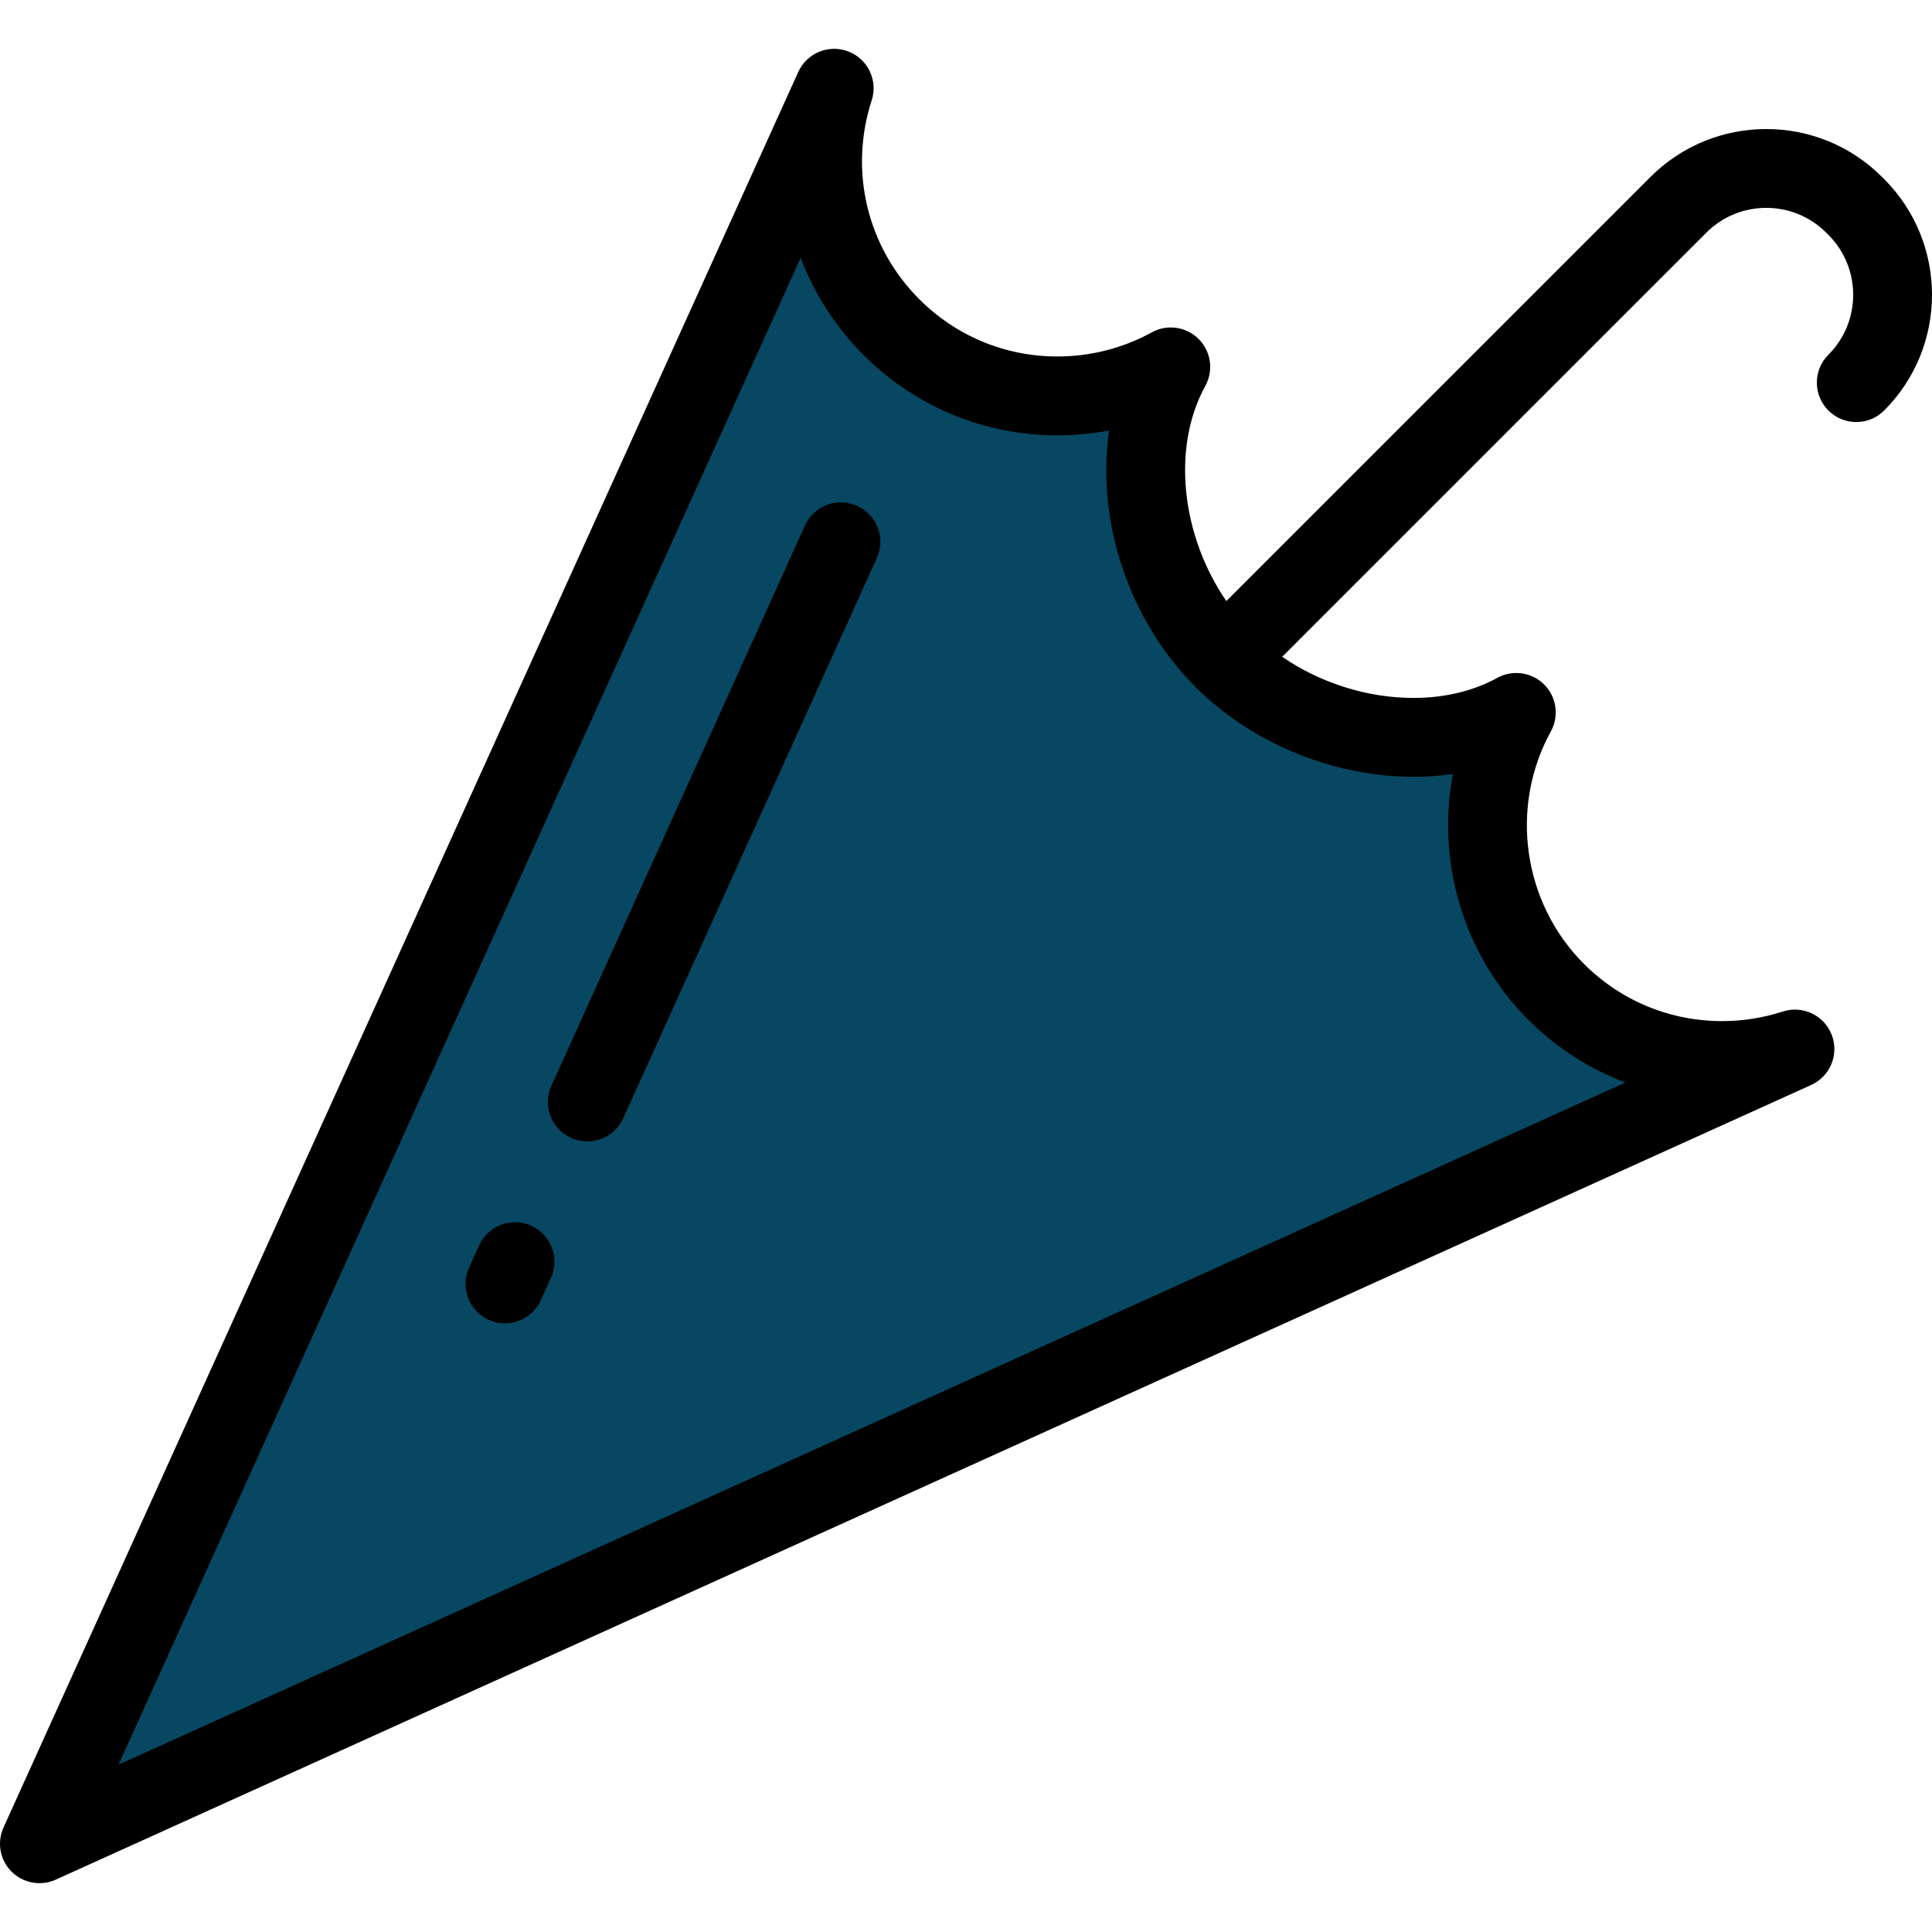 <?xml version="1.0" encoding="iso-8859-1"?>
<!-- Uploaded to: SVG Repo, www.svgrepo.com, Generator: SVG Repo Mixer Tools -->
<svg height="800px" width="800px" version="1.1" id="Layer_1" xmlns="http://www.w3.org/2000/svg" xmlns:xlink="http://www.w3.org/1999/xlink" 
	 viewBox="0 0 512.001 512.001" xml:space="preserve">
<path style="fill:#074761;" d="M412.374,262.829c-20.052-20.052-23.553-50.372-10.536-74.03l0,0
	c-23.659,13.017-57.478,6.014-77.532-14.04c-20.052-20.051-27.055-53.873-14.038-77.53l0,0
	c-23.659,13.017-53.977,9.514-74.03-10.538c-17.128-17.127-22.177-41.744-15.177-63.306L10.451,488.617l465.231-210.611
	C454.12,285.005,429.503,279.957,412.374,262.829z"/>
<path d="M140.797,324.832c-5.256-2.381-11.449-0.047-13.829,5.21l-2.671,5.9c-2.379,5.257-0.047,11.449,5.21,13.829
	c1.398,0.633,2.862,0.933,4.303,0.933c3.978,0,7.779-2.283,9.526-6.142l2.671-5.899
	C148.386,333.403,146.054,327.212,140.797,324.832z"/>
<path d="M227.158,134.062c-5.255-2.38-11.449-0.047-13.829,5.21l-67.205,148.453c-2.379,5.257-0.047,11.449,5.21,13.829
	c1.398,0.633,2.862,0.933,4.303,0.933c3.977,0,7.779-2.284,9.526-6.142l67.204-148.453
	C234.749,142.634,232.415,136.442,227.158,134.062z"/>
<path d="M499.315,47.454l-0.577-0.577c-16.909-16.906-44.417-16.908-61.326,0L324.998,159.29
	c-11.905-17.292-14.588-40.639-5.574-57.021c2.241-4.073,1.521-9.139-1.766-12.426c-3.288-3.288-8.354-4.007-12.426-1.766
	c-7.605,4.184-16.244,6.396-24.981,6.397c-13.834,0.001-26.84-5.387-36.622-15.169c-13.845-13.843-18.684-34.034-12.627-52.69
	c1.713-5.275-0.994-10.969-6.165-12.971c-5.171-2.004-11.006,0.382-13.294,5.435L0.93,484.307
	c-1.794,3.963-0.945,8.622,2.131,11.698c2.002,2.002,4.676,3.061,7.392,3.061c1.456,0,2.924-0.305,4.306-0.931L479.99,287.524
	c5.052-2.286,7.437-8.121,5.435-13.293c-2.003-5.172-7.695-7.878-12.971-6.165c-5.189,1.684-10.596,2.538-16.071,2.538
	c-13.835,0-26.841-5.386-36.62-15.164c-16.205-16.206-19.811-41.538-8.77-61.604c2.241-4.073,1.521-9.138-1.765-12.426
	c-3.289-3.288-8.355-4.007-12.428-1.766c-6.32,3.478-13.988,5.315-22.173,5.316c-12.321,0.001-24.741-3.977-34.838-10.905
	L452.191,61.656c8.759-8.761,23.011-8.76,31.777,0.006l0.577,0.576c8.76,8.759,8.76,23.012,0,31.77
	c-4.081,4.081-4.081,10.697,0.001,14.778c4.079,4.08,10.697,4.08,14.778-0.001C516.228,91.878,516.228,64.368,499.315,47.454z
	 M385.022,205.122c-4.372,23.19,2.702,47.833,19.964,65.096c7.438,7.437,16.203,13.063,25.763,16.657L31.408,467.659L212.186,68.331
	c3.583,9.482,9.187,18.273,16.664,25.751c13.731,13.729,31.985,21.291,51.402,21.29c4.597,0,9.176-0.438,13.668-1.296
	c-3.408,23.582,4.911,49.988,22.998,68.074c14.849,14.847,36.424,23.711,57.711,23.71
	C378.155,205.859,381.629,205.61,385.022,205.122z"/>
</svg>